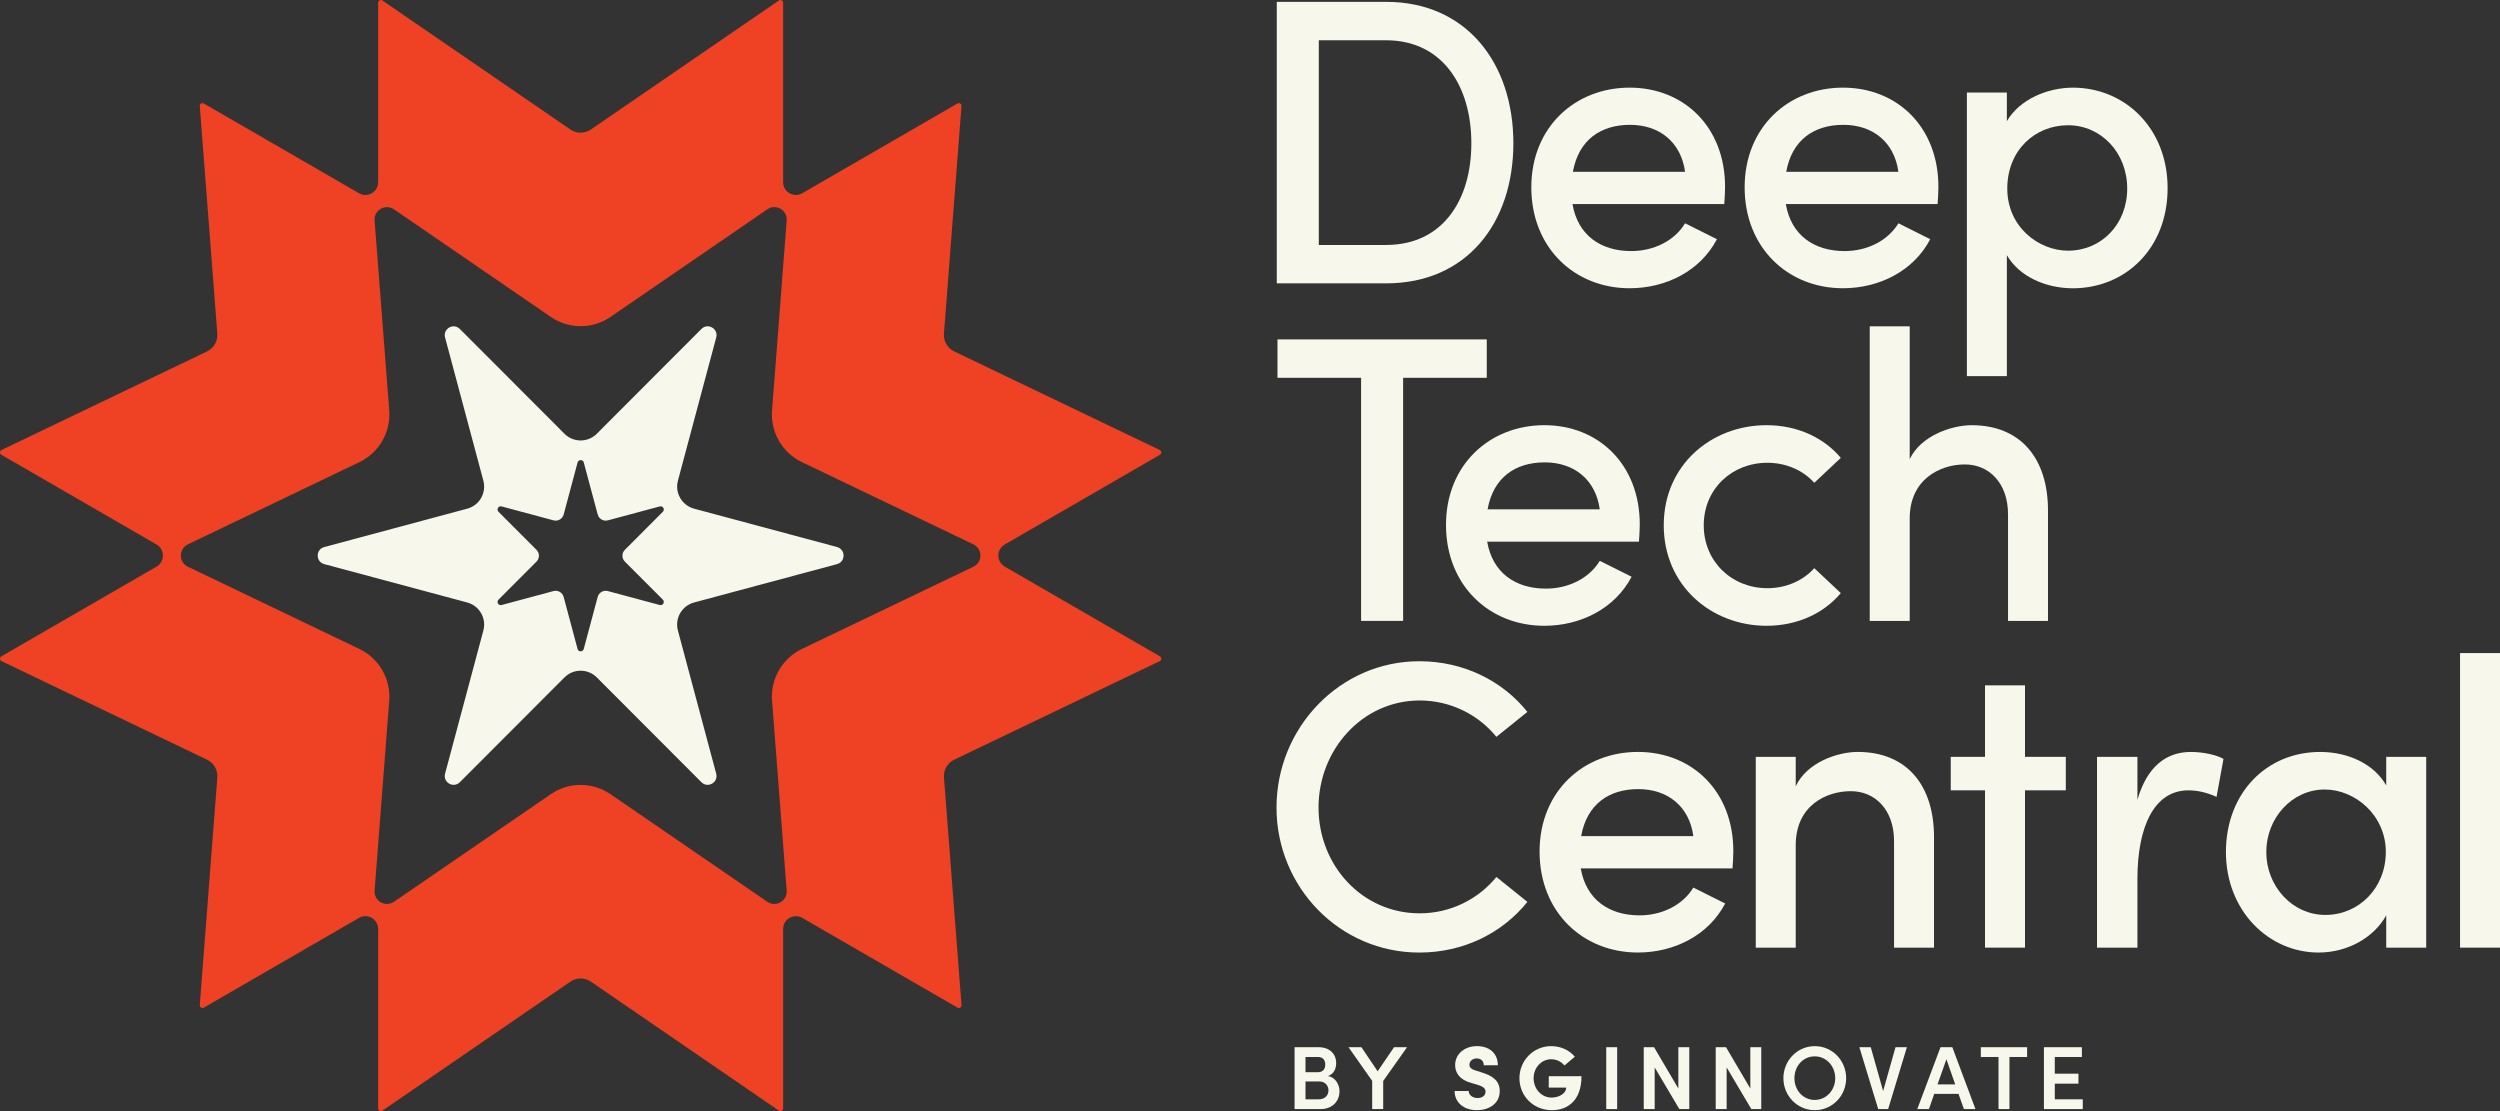 <svg width="270" height="120" viewBox="0 0 270 120" fill="none" xmlns="http://www.w3.org/2000/svg">
<rect x="0" y="0" width="270" height="120" fill="#333333" stroke="none"/>
<g clip-path="url(#clip0_7345_1094)">
<path d="M144.667 117.88C144.667 118.821 143.998 119.781 142.612 119.781H139.814V113.098H142.409C143.572 113.098 144.307 113.796 144.307 114.814C144.307 115.337 144.114 115.968 143.435 116.21C144.249 116.375 144.667 117.141 144.667 117.878V117.88ZM142.361 114.156H140.995V115.795H142.361C142.855 115.795 143.126 115.466 143.126 114.981C143.126 114.496 142.873 114.156 142.361 114.156ZM142.429 118.725C143.116 118.725 143.474 118.268 143.474 117.765C143.474 117.29 143.164 116.795 142.457 116.795H140.995V118.727H142.429V118.725Z" fill="#F7F7EB"/>
<path d="M150.559 113.098H151.963L149.386 116.745V119.781H148.195V116.735L145.638 113.098H147.032L148.785 115.697L150.557 113.098H150.559Z" fill="#F7F7EB"/>
<path d="M157.098 117.831H158.619C158.619 118.258 159.044 118.588 159.567 118.588C160.061 118.588 160.438 118.336 160.438 117.9C160.438 117.638 160.294 117.395 159.703 117.202L158.91 116.958C157.437 116.56 157.156 115.659 157.156 115.027C157.156 113.824 158.183 112.981 159.51 112.981C160.838 112.981 161.768 113.747 161.768 115.047H160.248C160.248 114.649 160.005 114.311 159.482 114.311C159.008 114.311 158.697 114.631 158.697 114.999C158.697 115.134 158.735 115.435 159.356 115.61L160.053 115.834C161.001 116.125 161.971 116.61 161.971 117.823C161.971 119.26 160.732 119.899 159.51 119.899C158.086 119.899 157.098 119.065 157.098 117.833V117.831Z" fill="#F7F7EB"/>
<path d="M164.099 116.445C164.099 114.544 165.599 112.983 167.527 112.983C168.582 112.983 169.504 113.429 170.085 114.127L168.962 115.069C168.604 114.652 168.1 114.399 167.527 114.399C166.453 114.399 165.629 115.33 165.629 116.445C165.629 117.559 166.433 118.539 167.576 118.539C168.321 118.539 169.144 118.123 169.144 117.463H167.266V116.232H170.802C170.802 118.764 169.398 119.899 167.614 119.899C165.561 119.899 164.099 118.328 164.099 116.445Z" fill="#F7F7EB"/>
<path d="M173.473 119.781V113.098H174.654V119.781H173.473Z" fill="#F7F7EB"/>
<path d="M181.262 113.098H182.443V119.781H181.368L178.705 115.28V119.781H177.524V113.098H178.637L181.262 117.56V113.098Z" fill="#F7F7EB"/>
<path d="M189.035 113.098H190.216V119.781H189.142L186.478 115.28V119.781H185.297V113.098H186.41L189.035 117.56V113.098Z" fill="#F7F7EB"/>
<path d="M192.607 116.445C192.607 114.554 194.089 112.983 195.998 112.983C197.906 112.983 199.386 114.554 199.386 116.445C199.386 118.336 197.896 119.899 195.998 119.899C194.099 119.899 192.607 118.338 192.607 116.445ZM198.205 116.445C198.205 115.165 197.265 114.087 195.988 114.087C194.71 114.087 193.798 115.163 193.798 116.445C193.798 117.726 194.718 118.793 195.988 118.793C197.257 118.793 198.205 117.726 198.205 116.445Z" fill="#F7F7EB"/>
<path d="M204.714 113.098H205.945L203.92 119.781H202.846L200.811 113.098H202.042L203.378 117.831L204.716 113.098H204.714Z" fill="#F7F7EB"/>
<path d="M212.101 119.781L211.521 118.141H208.895L208.325 119.781H207.065L209.574 113.098H210.852L213.35 119.781H212.101ZM209.253 117.113H211.161L210.213 114.397L209.253 117.113Z" fill="#F7F7EB"/>
<path d="M218.929 113.098V114.154H217.021V119.781H215.839V114.154H213.931V113.098H218.929Z" fill="#F7F7EB"/>
<path d="M221.917 118.725H224.938V119.781H220.744V113.098H224.842V114.154H221.917V115.958H224.474V117.035H221.917V118.723V118.725Z" fill="#F7F7EB"/>
<path d="M137.863 87.21C137.863 78.606 144.69 71.414 153.282 71.414C158.084 71.414 162.27 73.532 164.958 76.886L161.61 79.578C159.671 77.196 156.674 75.651 153.328 75.651C147.159 75.651 142.402 80.946 142.402 87.21C142.402 93.475 147.115 98.639 153.328 98.639C156.674 98.639 159.671 97.094 161.61 94.712L164.958 97.404C162.27 100.757 158.084 102.876 153.282 102.876C144.69 102.876 137.863 95.817 137.863 87.212V87.21Z" fill="#F7F7EB"/>
<path d="M187.11 93.785H170.721C171.294 97.139 173.762 98.859 177.067 98.859C179.489 98.859 181.735 97.757 182.882 95.858L186.319 97.578C184.513 101.02 180.813 102.872 176.89 102.872C170.944 102.872 166.274 98.505 166.274 91.975C166.274 85.445 171.032 81.208 176.89 81.208C182.747 81.208 187.2 85.445 187.2 91.93C187.2 92.504 187.156 93.124 187.112 93.785H187.11ZM182.882 90.299C182.442 87.078 180.108 85.223 176.934 85.223C173.76 85.223 171.384 86.857 170.765 90.299H182.882Z" fill="#F7F7EB"/>
<path d="M208.874 90.564V102.345H204.557V90.83C204.557 87.476 202.531 85.447 199.887 85.447C197.244 85.447 193.939 86.99 193.939 91.271V102.345H189.623V81.739H193.939V84.915C195.13 82.356 198.433 81.208 200.636 81.208C205.835 81.208 208.918 84.694 208.876 90.562L208.874 90.564Z" fill="#F7F7EB"/>
<path d="M223.106 81.739V85.356H218.699V102.344H214.382V85.356H210.682V81.739H214.382V74.018H218.699V81.739H223.106Z" fill="#F7F7EB"/>
<path d="M240.137 81.96L239.388 86.064C238.243 85.534 237.185 85.357 236.349 85.357C232.603 85.357 230.841 89.373 230.841 94.933V102.347H226.478V81.74H230.841V86.373C231.898 82.756 233.969 81.211 236.614 81.211C238.022 81.211 239.477 81.565 240.137 81.962V81.96Z" fill="#F7F7EB"/>
<path d="M257.713 81.739H262.03V102.345H257.713V98.859C256.391 101.241 253.573 102.874 250.399 102.874C245.024 102.874 240.4 98.374 240.4 92.021C240.4 85.668 244.761 81.21 250.576 81.21C253.573 81.21 256.391 82.489 257.713 84.827V81.739ZM257.669 92.019C257.669 88.047 254.367 85.267 251.06 85.267C247.535 85.267 244.759 88.355 244.759 92.019C244.759 95.682 247.535 98.812 251.149 98.812C254.762 98.812 257.667 95.901 257.667 92.019H257.669Z" fill="#F7F7EB"/>
<path d="M265.685 102.345V70.533H270.002V102.345H265.685Z" fill="#F7F7EB"/>
<path d="M149.701 0.2C158.378 0.2 163.444 6.819 163.444 15.467C163.444 24.116 158.378 30.602 149.701 30.602H137.891V0.2H149.701ZM149.701 26.456C155.779 26.456 158.906 21.646 158.906 15.47C158.906 9.293 155.779 4.35 149.701 4.35H142.431V26.458H149.701V26.456Z" fill="#F7F7EB"/>
<path d="M186.218 22.042H169.829C170.401 25.396 172.87 27.116 176.172 27.116C178.595 27.116 180.843 26.014 181.99 24.114L185.427 25.835C183.621 29.277 179.919 31.13 175.998 31.13C170.05 31.13 165.382 26.762 165.382 20.232C165.382 13.702 170.14 9.465 175.998 9.465C181.855 9.465 186.308 13.702 186.308 20.188C186.308 20.761 186.264 21.381 186.22 22.042H186.218ZM181.988 18.558C181.546 15.337 179.212 13.482 176.04 13.482C172.868 13.482 170.488 15.116 169.871 18.558H181.988Z" fill="#F7F7EB"/>
<path d="M209.258 22.042H192.869C193.441 25.396 195.91 27.116 199.214 27.116C201.637 27.116 203.882 26.014 205.029 24.114L208.466 25.835C206.66 29.277 202.96 31.13 199.037 31.13C193.092 31.13 188.421 26.762 188.421 20.232C188.421 13.702 193.18 9.465 199.037 9.465C204.895 9.465 209.348 13.702 209.348 20.188C209.348 20.761 209.304 21.381 209.26 22.042H209.258ZM205.027 18.558C204.587 15.337 202.253 13.482 199.08 13.482C195.906 13.482 193.53 15.116 192.911 18.558H205.027Z" fill="#F7F7EB"/>
<path d="M234.102 20.323C234.102 26.897 229.476 31.134 223.879 31.134C220.971 31.134 218.106 29.899 216.74 27.561V40.621H212.424V9.996H216.74V13.084C218.106 10.746 221.103 9.467 223.879 9.467C229.429 9.467 234.102 13.79 234.102 20.32V20.323ZM229.739 20.367C229.739 16.484 226.919 13.527 223.351 13.527C219.784 13.527 216.787 16.218 216.787 20.367C216.787 24.515 220.179 27.074 223.351 27.074C226.919 27.074 229.739 24.25 229.739 20.367Z" fill="#F7F7EB"/>
<path d="M160.57 36.656V40.802H151.537V67.056H146.999V40.802H137.968V36.656H160.57Z" fill="#F7F7EB"/>
<path d="M177.005 58.498H160.616C161.188 61.851 163.657 63.571 166.959 63.571C169.382 63.571 171.629 62.469 172.776 60.57L176.213 62.29C174.407 65.732 170.705 67.585 166.784 67.585C160.837 67.585 156.168 63.217 156.168 56.687C156.168 50.157 160.927 45.92 166.784 45.92C172.642 45.92 177.095 50.157 177.095 56.643C177.095 57.216 177.051 57.836 177.007 58.498H177.005ZM172.774 55.011C172.332 51.791 169.998 49.936 166.827 49.936C163.655 49.936 161.274 51.569 160.658 55.011H172.774Z" fill="#F7F7EB"/>
<path d="M179.685 56.731C179.685 50.201 184.839 45.92 190.787 45.92C194.136 45.92 197 47.288 198.806 49.451L195.943 52.143C194.752 50.819 192.946 49.98 190.877 49.98C187.045 49.98 184.004 52.804 184.004 56.731C184.004 60.658 187.045 63.525 190.877 63.525C192.948 63.525 194.754 62.686 195.943 61.362L198.806 64.054C197 66.217 194.138 67.585 190.787 67.585C184.839 67.585 179.685 63.262 179.685 56.731Z" fill="#F7F7EB"/>
<path d="M221.183 55.277V67.058H216.867V55.542C216.867 52.189 214.84 50.159 212.197 50.159C209.553 50.159 206.249 51.748 206.249 55.983V67.058H201.932V35.246H206.249V49.586C207.44 47.071 210.742 45.922 212.946 45.922C218.144 45.922 221.228 49.408 221.185 55.277H221.183Z" fill="#F7F7EB"/>
<path d="M101.947 83.971C101.885 83.162 102.325 82.398 103.056 82.046L125.252 71.402C125.465 71.299 125.475 71.001 125.272 70.885L108.512 61.194C107.594 60.663 107.594 59.337 108.512 58.806L125.272 49.115C125.475 48.997 125.465 48.699 125.252 48.598L103.056 37.954C102.325 37.604 101.885 36.84 101.947 36.029L103.841 11.455C103.86 11.22 103.606 11.061 103.404 11.179L86.643 20.87C85.725 21.401 84.578 20.737 84.578 19.677V0.294C84.578 0.058 84.315 -0.08 84.12 0.052L63.818 13.982C63.149 14.441 62.267 14.441 61.598 13.982L41.298 0.052C41.104 -0.08 40.84 0.058 40.84 0.294V19.677C40.84 20.739 39.694 21.401 38.776 20.87L22.015 11.179C21.812 11.061 21.559 11.222 21.577 11.455L23.471 36.029C23.533 36.837 23.093 37.602 22.362 37.954L0.166 48.598C-0.047 48.701 -0.057 48.999 0.146 49.115L16.907 58.806C17.825 59.337 17.825 60.663 16.907 61.194L0.146 70.887C-0.057 71.005 -0.047 71.303 0.166 71.404L22.362 82.048C23.093 82.398 23.533 83.162 23.471 83.973L21.577 108.547C21.559 108.782 21.812 108.941 22.015 108.823L38.776 99.132C39.694 98.601 40.84 99.265 40.84 100.325V119.708C40.84 119.944 41.104 120.083 41.298 119.95L61.6 106.02C62.269 105.562 63.151 105.562 63.82 106.02L84.122 119.95C84.317 120.083 84.58 119.944 84.58 119.708V100.325C84.58 99.263 85.727 98.601 86.645 99.132L103.406 108.823C103.608 108.941 103.862 108.78 103.843 108.547L101.949 83.973L101.947 83.971ZM83.381 75.677L84.962 96.183C85.048 97.305 83.799 98.028 82.871 97.392L65.929 85.768C63.989 84.436 61.43 84.436 59.489 85.768L42.548 97.392C41.62 98.028 40.37 97.305 40.457 96.183L42.038 75.677C42.218 73.327 40.939 71.108 38.818 70.09L20.295 61.208C19.281 60.721 19.281 59.277 20.295 58.79L38.818 49.908C40.939 48.89 42.218 46.671 42.038 44.321L40.457 23.815C40.37 22.693 41.62 21.971 42.548 22.606L59.489 34.23C61.43 35.562 63.989 35.562 65.929 34.23L82.871 22.606C83.799 21.971 85.048 22.693 84.962 23.815L83.381 44.321C83.2 46.671 84.48 48.89 86.601 49.908L105.123 58.79C106.137 59.277 106.137 60.721 105.123 61.208L86.601 70.09C84.48 71.108 83.2 73.327 83.381 75.677Z" fill="#EF4123"/>
<path d="M90.401 59.079L74.962 54.936C73.644 54.582 72.863 53.226 73.216 51.909L77.352 36.446C77.605 35.503 76.446 34.833 75.757 35.525L64.454 46.845C63.49 47.811 61.928 47.811 60.963 46.845L49.662 35.527C48.973 34.837 47.814 35.505 48.067 36.448L52.203 51.911C52.557 53.23 51.776 54.586 50.458 54.938L35.019 59.081C34.077 59.334 34.077 60.672 35.019 60.925L50.458 65.068C51.776 65.422 52.557 66.778 52.203 68.095L48.067 83.558C47.814 84.501 48.973 85.171 49.662 84.479L60.963 73.161C61.928 72.195 63.49 72.195 64.454 73.161L75.755 84.479C76.444 85.169 77.603 84.501 77.35 83.558L73.214 68.095C72.861 66.776 73.642 65.422 74.96 65.068L90.399 60.925C91.341 60.672 91.341 59.334 90.399 59.081L90.401 59.079ZM67.484 60.652L71.587 64.762C71.838 65.013 71.595 65.434 71.254 65.341L65.648 63.836C65.169 63.708 64.677 63.991 64.549 64.472L63.046 70.087C62.954 70.429 62.47 70.429 62.377 70.087L60.875 64.472C60.746 63.993 60.256 63.71 59.778 63.836L54.172 65.341C53.83 65.434 53.587 65.011 53.838 64.762L57.942 60.652C58.292 60.302 58.292 59.732 57.942 59.382L53.838 55.272C53.587 55.021 53.83 54.6 54.172 54.693L59.778 56.198C60.256 56.327 60.748 56.043 60.877 55.562L62.379 49.947C62.472 49.605 62.956 49.605 63.048 49.947L64.551 55.562C64.679 56.041 65.169 56.325 65.65 56.198L71.256 54.693C71.597 54.6 71.84 55.023 71.589 55.272L67.486 59.382C67.136 59.732 67.136 60.302 67.486 60.652H67.484Z" fill="#F7F7EB"/>
</g>
<defs>
<clipPath id="clip0_7345_1094">
<rect width="270" height="120" fill="white"/>
</clipPath>
</defs>
</svg>
